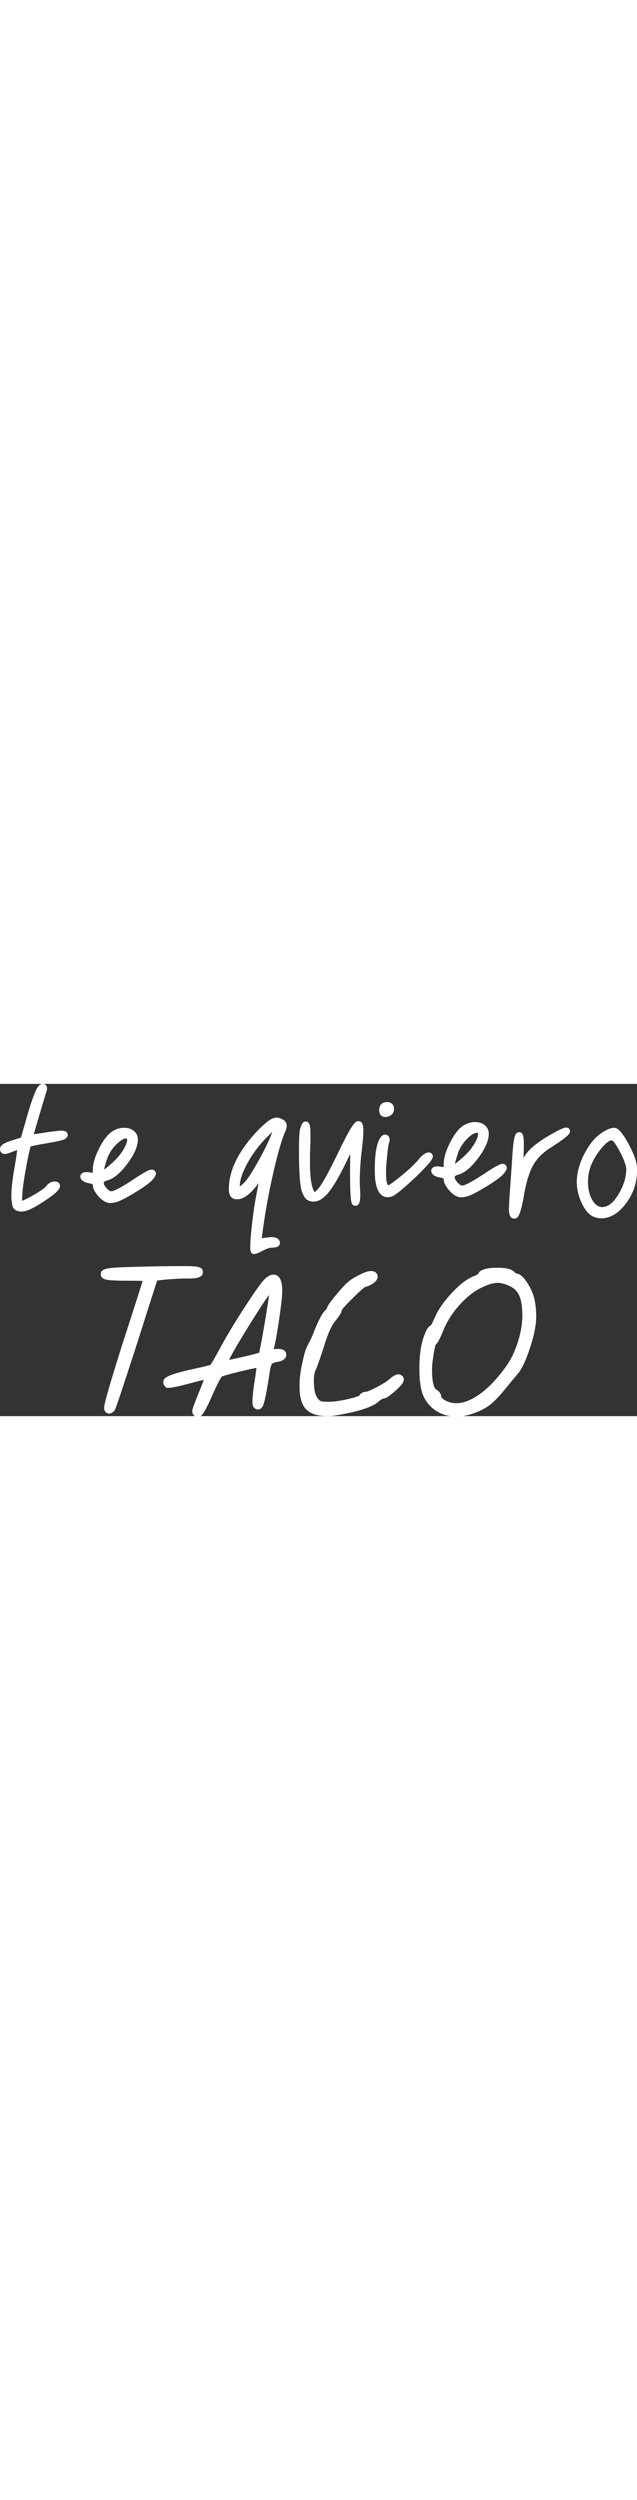 <?xml version="1.0" encoding="UTF-8"?> <svg xmlns="http://www.w3.org/2000/svg" version="1.1" id="Capa_1" x="0" y="0" viewBox="0 0 526.74 274.43" style="enable-background:new 0 0 526.74 274.43" xml:space="preserve" width="70"><rect x="0" y="0" width="526.74" height="274.43" fill="#333333" stroke="none"/><style>.st0{fill:#fff}</style><path class="st0" d="M50.7 38.6c-.87 0-3.13.17-13 1.52-1.85.29-3.94.6-6.28.96-1.37.21-2.53.39-3.48.55.75-2.66 2.05-7.15 4.26-14.68 4.38-14.89 5.75-19.26 6.14-20.32.56-1.56 1.05-3.56-.07-5.16C37.61.53 36.55 0 35.35 0c-3.16 0-5.18 3.68-7.23 9.21-2.16 5.48-4.55 13.02-7.11 22.4l-3.65 12.68-7.11 2.31C4.09 48.5 0 50.46 0 53.9c0 2.36 1.65 4 4 4 .9 0 2.31-.2 5.86-1.67 1.88-.7 3.27-1.2 4.3-1.55-.26 2.84-.92 7.28-1.96 13.25-1.87 10.62-2.81 18.81-2.81 24.35v1.92l.01.22c.41 5.21.99 6.86 1.49 7.79.94 1.75 2.82 2.8 5.75 3.22l1.02.03c3.74 0 8.88-2.17 16.17-6.82 14.55-9.2 15.77-12.18 15.77-14.46 0-.37-.12-3.58-4.43-3.58-1.89 0-4.63.7-7.04 4.02-.98 1.12-3.63 3.29-10.63 7.32-5.27 3.04-7.92 4.18-9.2 4.61-.03-.28-.04-.63-.04-1.08 0-.31.04-1.68.42-7.65.7-6.15 1.94-13.88 3.69-22.97C24.11 55.8 25 52.73 25.38 51.7c1.06-.33 4.13-1.09 13.01-2.59 14.5-2.49 15.39-3.38 16.18-4.17.5-.5 1.44-1.44 1.44-2.78-.03-1.32-.71-3.56-5.31-3.56zM125.55 70.8c-1.54 0-4.13.65-15.58 8.34-13.41 8.88-17.09 9.57-17.9 9.57-.95 0-2.02-.59-3.19-1.76-1.99-1.99-3.04-3.76-3.04-5.11 0-.41 0-1.18 2.05-1.85 5.64-1.33 11.28-5.85 17.23-13.79 5.96-7.95 8.86-14.55 8.86-20.18 0-2.14-.44-3.78-1.36-4.99-1.46-2.2-4.35-4.77-9.9-4.77-4 0-7.78 1.33-11.24 3.97l-.08.06c-3.46 2.83-6.7 7.39-9.89 13.92-3.2 6.55-4.75 11.97-4.75 16.55 0 1.3-.05 2.12-.1 2.61-.75-.01-1.43-.07-1.98-.16-1.74-.35-3.23-.42-4.49-.24-1.56.19-2.67.83-3.29 1.88-.55.93-.61 2.04-.2 3.05 1.06 2.83 4.73 3.8 7.53 4.31 2.53.33 2.53 1.05 2.53 1.35 0 2.91 1.72 6.13 5.49 10.24 3.12 3.12 6.05 4.64 8.96 4.64.41 0 1.21-.05 3.73-.48 3.23-.64 8.49-3.23 16.55-8.13 7.94-4.82 12.88-8.47 15.08-11.15l.1-.13c1.77-2.43 2.23-3.33 2.23-4.37.01-1.94-1.44-3.38-3.35-3.38zm-20.7-25.57.03.04c.17.29.25.59.25.95 0 1.31-.53 3.76-3.03 7.99-2.13 3.59-4.9 6.97-8.25 10.05-4.08 3.78-6.47 5.63-7.83 6.53.27-1.42.92-3.99 2.46-8.6 1.42-4.39 3.96-8.44 7.54-12.03 4.19-4.19 6.77-5.07 8.2-5.07.38 0 .57.07.6.09 0 .02.01.03.03.05zM234.42 29.78l-.14-.09c-2.15-1.25-4-1.86-5.63-1.86-2.53 0-6.74 1.38-16.91 12.16l-.02.02c-13.43 14.59-20.91 28.82-22.24 42.27-.16 1.38-.23 3.01-.23 4.99 0 5 2.16 6.91 4.02 7.63.67.3 1.51.42 2.76.42 5.5 0 11.31-4.39 17.76-13.42-.33 1.91-.74 4.2-1.23 6.94-1.43 6.73-2.74 14.99-3.88 24.55-1.14 9.57-1.72 16.71-1.72 21.22 0 2.36 0 5.92 3.15 5.92 1.08 0 2.82-.34 7.48-2.89 2.99-1.62 5.71-2.44 8.09-2.44 1.89 0 3.24-.33 4.25-1.04.82-.59 1.35-1.43 1.5-2.36.1-.65.06-1.62-.67-2.68-1.48-2.55-5.14-2.55-6.36-2.55-.45 0-1.43.05-4.68.46l-3.25.51.62-4.93C219.2 106.56 222.2 90 226 73.39c3.78-16.52 7.16-28.11 10.04-34.41 2.61-5.58-.26-8.29-1.62-9.2zm-33.16 52.46a155.96 155.96 0 0 1-2.87 2.47c0-.01 0-.02-.01-.03-.04-.24-.07-.44-.07-.6 0-4.5 1.97-10.49 5.87-17.81 3.98-7.48 9.14-14.56 15.32-21.02 2.45-2.5 4.28-4.26 5.64-5.5-2.05 5.79-5.68 13.42-10.83 22.75-7.38 13.4-11.16 18.12-13.05 19.74zM296.45 30.81c-2.19 0-4.27 0-16.52 25.42-10.41 21.51-14.85 28.29-16.75 30.18l-.16.17c-1.37 1.63-2.24 2.43-2.73 2.81-.12-.13-.27-.3-.45-.52-1.62-2.45-3.53-8.65-3.53-24.2 0-5.06.07-9.11.21-11.99.14-2.35.22-5.35.22-8.91 0-7.93-.27-12.74-4-12.74-2.63 0-3.59 3.03-4.52 5.95l-.04.16c-.4 1.6-.94 5.16-.94 17.51 0 17.93.74 29.01 2.29 33.96.99 2.81 2.05 4.79 3.23 6.06 1.4 1.51 3.32 2.37 5.72 2.57l.86.01c4.18 0 8.32-2.63 12.68-8.05 3.88-4.84 8.47-12.69 13.66-23.34l3.9-8.06-.11 13.7c0 27.18 1.14 27.83 2.87 28.81l.63.35h.93c4 0 4-5.76 4-9.97 0-.47-.04-1.21-.11-2.24-.07-.83-.1-1.51-.1-2.02 0-.46-.04-1.29-.11-2.52-.07-1.06-.1-1.93-.1-2.6 0-8.53.57-17.39 1.69-26.34.87-7.42 1.3-12.76 1.3-16.31-.02-2.35-.02-7.85-4.02-7.85zM318.56 27.35c.37 0 .75-.03 1.15-.09 3.88-.65 6.11-3.1 6.11-6.74 0-2.66-1.56-5.5-5.92-5.5-3.92 0-6.35 2.51-6.35 6.56 0 2.14.56 3.65 1.69 4.62.89.77 1.99 1.15 3.32 1.15zM356.71 57.32l-1.4-.7h-.64c-2.67 0-5.43 1.96-8.89 6.28-3.43 3.98-8.76 8.89-15.85 14.58-5.83 4.69-8.1 5.98-8.89 6.34-.1-.09-.23-.23-.39-.43-.56-.92-1.44-3.33-1.44-9.32 0-2.78.07-5.07.2-6.8 1.01-11.82 1.66-16.21 2.03-17.78.69-1.9 1.28-4.26.05-6.02-.69-.99-1.81-1.55-3.09-1.55-2.43 0-3.85 2.46-4.38 3.38-.9 1.56-1.6 3.32-2.09 5.25-1.35 4.83-2.01 11.48-2.01 20.32 0 5.63 0 22.77 10.83 22.77.68 0 1.61-.16 3.01-.51l.27-.08c1.31-.48 3.81-1.89 11.52-8.61 5.57-4.85 10.77-9.83 15.44-14.79 4.88-5.18 8.73-9.27 6.03-12l-.31-.33zM415.72 66.06c-1.54 0-4.13.65-15.58 8.34-13.41 8.88-17.09 9.57-17.9 9.57-.95 0-2.02-.59-3.19-1.76-1.99-1.99-3.04-3.76-3.04-5.11 0-.41 0-1.18 2.05-1.85 5.64-1.33 11.28-5.85 17.23-13.79 5.96-7.95 8.86-14.55 8.86-20.18 0-2.14-.44-3.78-1.36-4.99-1.46-2.2-4.35-4.77-9.9-4.77-4 0-7.78 1.33-11.24 3.97l-.08.06c-3.46 2.83-6.7 7.39-9.89 13.92-3.2 6.55-4.75 11.97-4.75 16.55 0 1.3-.05 2.12-.1 2.61-.75-.01-1.43-.07-1.98-.16-1.74-.35-3.23-.42-4.49-.24-1.56.19-2.67.83-3.29 1.88-.55.93-.61 2.04-.2 3.05 1.06 2.83 4.73 3.8 7.53 4.31 2.53.33 2.53 1.05 2.53 1.35 0 2.91 1.72 6.13 5.49 10.24 3.12 3.12 6.05 4.64 8.96 4.64.41 0 1.21-.05 3.73-.48 3.23-.64 8.49-3.23 16.55-8.13 7.94-4.82 12.88-8.47 15.08-11.15l.1-.13c1.77-2.43 2.23-3.33 2.23-4.37.01-1.94-1.43-3.38-3.35-3.38zm-20.7-25.56.03.04c.17.29.25.59.25.95 0 1.31-.53 3.76-3.03 7.99-2.13 3.59-4.9 6.97-8.25 10.05-4.08 3.78-6.47 5.63-7.83 6.53.27-1.42.92-3.99 2.46-8.6 1.42-4.39 3.96-8.44 7.54-12.03 4.19-4.19 6.77-5.07 8.2-5.07.38 0 .57.07.6.09 0 .01.01.02.03.05zM468.38 36.08c-1.72 0-4.85.93-16.11 7.63h-.01c-6.59 3.95-11.63 7.81-15 11.48-1.62 1.76-3.1 3.78-4.43 6.02l.09-1.14c.14-2.49.22-5.63.22-9.33 0-5.81 0-10.83-3.79-10.83-3.31 0-4.66 3-5.7 19.81-.73 10.98-1.52 22.24-2.35 33.52-.29 5.39-.43 8.67-.43 9.74 0 2.47 0 8.27 4.22 8.27h.95l.49-.19c1.93-.77 3.76-2.66 6.58-18.08 1.79-10.88 4.31-19.38 7.49-25.27 3.1-5.74 7.98-10.74 14.54-14.89 16.18-10.4 16.18-12.05 16.18-13.81 0-1.64-1.29-2.93-2.94-2.93zM526.51 67.44c-.48-4.51-2.75-10.43-6.92-18.11-5.8-10.66-8.83-12.55-11.03-12.99l-.75-.05c-2.38 0-5.35 1.11-9.09 3.38-5.8 3.51-10.91 9.39-15.18 17.48-4.23 8.03-6.46 15.9-6.6 23.45 0 6.22 1.42 12.32 4.21 18.13 2.98 6.21 6.39 9.91 10.41 11.31l.14.05c2.25.64 4.03.96 5.44.96 7.56 0 14.5-4.21 20.64-12.51 5.94-8.05 8.96-17.02 8.96-26.67 0-1.96-.08-3.41-.23-4.43zm-23.23 32.75c-1.85 1.04-3.63 1.57-5.28 1.57-3.13 0-5.76-1.81-8.02-5.52-2.5-4.09-3.76-9.21-3.76-15.22 0-5.81 1.2-11.22 3.56-16.08 2.43-5 5.41-9.45 8.84-13.22 4.3-4.72 6.32-5.08 6.84-5.08.7 0 1.47.49 2.27 1.46 1.22 1.48 3.02 4.44 5.34 8.8 3.98 7.79 4.81 11.85 4.81 13.88 0 .33-.05 1.38-.4 4.52-.66 4.61-2.49 9.6-5.43 14.83-2.86 5.07-5.8 8.45-8.77 10.06zM153.78 160.79c6.56 0 13.99 0 13.99-5.34 0-4.94-5.74-4.94-18.31-4.94-10.81 0-25.66.26-44.15.79h-.01c-17.52.57-21.93 1.32-21.93 5.93 0 4.24 4.95 4.67 7.91 4.93 3.12.27 7.61.41 13.75.41 7.37 0 11.06.09 12.89.2-1.01 3.44-4.74 15.3-16.88 52.71-14.92 47.35-14.92 50.53-14.92 52.06 0 3.76 2.72 4.75 4.16 4.75 1.59 0 3.04-.81 4.32-2.4l.12-.17c.62-.87 1.32-1.85 18.81-55.9l16.37-51.37 5.75-.69c7.07-.65 13.17-.97 18.13-.97zM230.01 218.93c-1.34 0-2.47.07-3.46.23l-.22.03c1.21-4.61 2.58-12.04 4.16-22.57 1.95-12.97 2.89-21.29 2.89-25.43 0-3.36 0-13.6-7.3-13.6-2.37 0-4.79 1.26-7.38 3.86-2.84 2.84-8.34 10.6-16.82 23.72-8.28 12.81-14.81 23.65-19.43 32.22-5.74 10.76-7.75 13.79-8.4 14.64-1.02.39-4.63 1.5-17.27 4.12-18.62 4.46-21.76 6.5-21.76 10.35 0 .9.26 2.23 1.51 3.47l1.1 1.09h1.94c1.51 0 4.77-.39 16.72-3.47 5.91-1.61 9.75-2.58 12.25-3.15-.68 1.95-1.77 4.84-3.55 9.11-5.99 14.6-5.99 15.89-5.99 16.92 0 2.59 1.96 4.55 4.55 4.55 3.07 0 4.96-1.67 12.68-19.33 4.76-10.63 6.68-13.32 7.23-13.95 1.24-.52 4.95-1.73 15.96-4.37 6.39-1.53 10.28-2.34 12.64-2.78-.25 2.42-.75 6.2-1.71 12.13-1.09 7.31-1.61 12.38-1.61 15.5 0 2.43.25 4.19 1.47 5.39.84.85 1.93 1.32 3.08 1.32 3.91 0 4.9-4.49 6.04-9.69 1-4.55 2.2-11.42 3.59-20.48.81-5.67 1.7-7.13 1.87-7.36.12-.16.86-1 3.93-1.66 2.28-.36 8-1.34 8-6.06.01-1.43-.65-4.75-6.71-4.75zm-29.25 6.58c-5.29 1.21-8.91 1.97-11.39 2.45 2.17-4.36 6.88-12.83 17.1-29.23 8.05-12.92 12.97-20.28 15.98-24.47-.43 3.79-1.49 11.04-3.81 24.7-2.63 15.47-3.84 21.09-4.38 23.12-1.46.49-4.99 1.49-13.5 3.43zM331.8 240.62c-3.36-2.21-7.57 1.4-9.49 3.05-2.12 1.88-5.77 4.19-10.85 6.85-6.78 3.55-8.54 3.78-8.67 3.8-2.55 0-4.63 1.19-5.73 3.23-.69.37-2.82 1.28-8.71 2.67-6.62 1.56-12.28 2.36-16.83 2.36-4.61 0-6.09-.46-6.44-.6-.34-.14-1.27-.68-2.65-2.68l-.09-.13c-1.27-1.7-2.79-5.51-2.79-14.06 0-3.61.41-6.38 1.22-8.23.83-1.67 2.47-5.61 7.07-19.78 4.02-13.31 7.24-18.77 9.23-21l.13-.16c4.08-5.1 5.27-7.41 5.5-9.14.42-.71 2.16-3.14 9.24-10.09 6.99-6.86 9.45-8.64 10.19-9.09 1.69-.19 3.65-1.06 6.23-2.72l.17-.12c1.73-1.26 3.72-3.03 3.72-5.6 0-1.69-1.12-4.55-5.34-4.55-2.46 0-5.4.9-8.97 2.76-4.95 2.41-8.45 4.6-10.62 6.63-2.28 2-5.51 5.56-9.87 10.86-5.88 7.16-6.93 9.16-7.11 10.59-.19.28-.65.88-1.68 1.92-1.41 1.41-3.85 4.64-8.73 16.48-1.49 3.99-2.87 7.13-4.09 9.32-1.4 2.53-2.48 4.83-3.2 6.85-.72 2-1.66 5.76-2.88 11.44-1.37 6.01-2.06 12.05-2.06 17.94 0 7.61 1.15 13.15 3.52 16.94 3.34 5.35 9.84 8.06 19.32 8.06 3.11 0 6.06-.29 8.77-.85 17.52-3.01 28.51-6.63 33.57-11.04 2.26-1.83 3.29-2.34 3.6-2.47 1.99-.11 4.57-1.32 10.14-6.25 6.11-5.41 7.27-7.58 7.27-9.7-.01-1.52-.84-2.83-2.09-3.49zM441.91 177.82c-1.01-4.48-2.97-8.98-5.82-13.4-3.33-5.15-6.19-7.58-9.2-7.8-.24-.14-.78-.53-1.72-1.47l-.23-.22c-2.5-2.11-6.76-3.05-13.83-3.05-4.44 0-7.81.37-10.29 1.13-2.98.81-4.8 2.16-5.42 4.02-.58.37-1.89 1.1-4.69 2.25-5.23 2.33-10.81 6.69-17.05 13.35-6.07 6.48-10.62 12.85-13.53 18.94l-.07.16c-2.14 5.1-3.31 7.08-3.81 7.8-2.49.95-4.09 4.37-6.33 10.8-2.08 6.5-3.13 14.89-3.13 24.94 0 9.91 1.06 17.22 3.27 22.37 2.4 5.41 6.1 9.67 11 12.69 4.84 2.98 10.36 4.49 16.43 4.49 3.5 0 7.24-.58 11.12-1.73 5.98-1.81 11-4.1 14.91-6.8 3.93-2.71 8.21-6.94 13.04-12.88 1.31-1.58 3.38-4.07 6.2-7.48 2.8-3.38 4.58-5.53 5.34-6.41 3.1-3.55 6.17-9.81 9.38-19.15 3.09-9 5.01-16.89 5.69-23.44l.02-.39c0-.34.03-.95.09-1.82.07-1.09.11-1.92.11-2.51-.01-5.36-.5-10.21-1.48-14.39zm-76.99 80.94c-.16-2.73-1.64-4.94-4.13-6.16-.93-.61-3.52-3.43-3.52-15.95 0-3.44.25-6.6.73-9.38l.02-.13c1.09-7.89 1.85-10.67 2.17-11.59 1.49-1.25 3.36-4.24 7.01-13.42 3.09-7.04 7.56-13.78 13.27-20.05 5.68-6.23 11.64-10.87 17.74-13.8 5.36-2.62 9.83-3.94 13.29-3.94 2.72 0 6.03.88 9.84 2.61 3.77 1.72 6.37 4.27 7.97 7.77 1.73 3.81 2.61 9.44 2.61 16.73 0 6.66-1.23 13.91-3.66 21.57-2.43 7.67-5.54 14.24-9.22 19.52-7.2 10.23-14.61 18.13-22.03 23.49-7.11 5.14-13.74 7.74-19.72 7.74-3.59 0-6.88-.94-10.06-2.89-1.5-1.15-2.1-1.83-2.31-2.12z"></path></svg> 